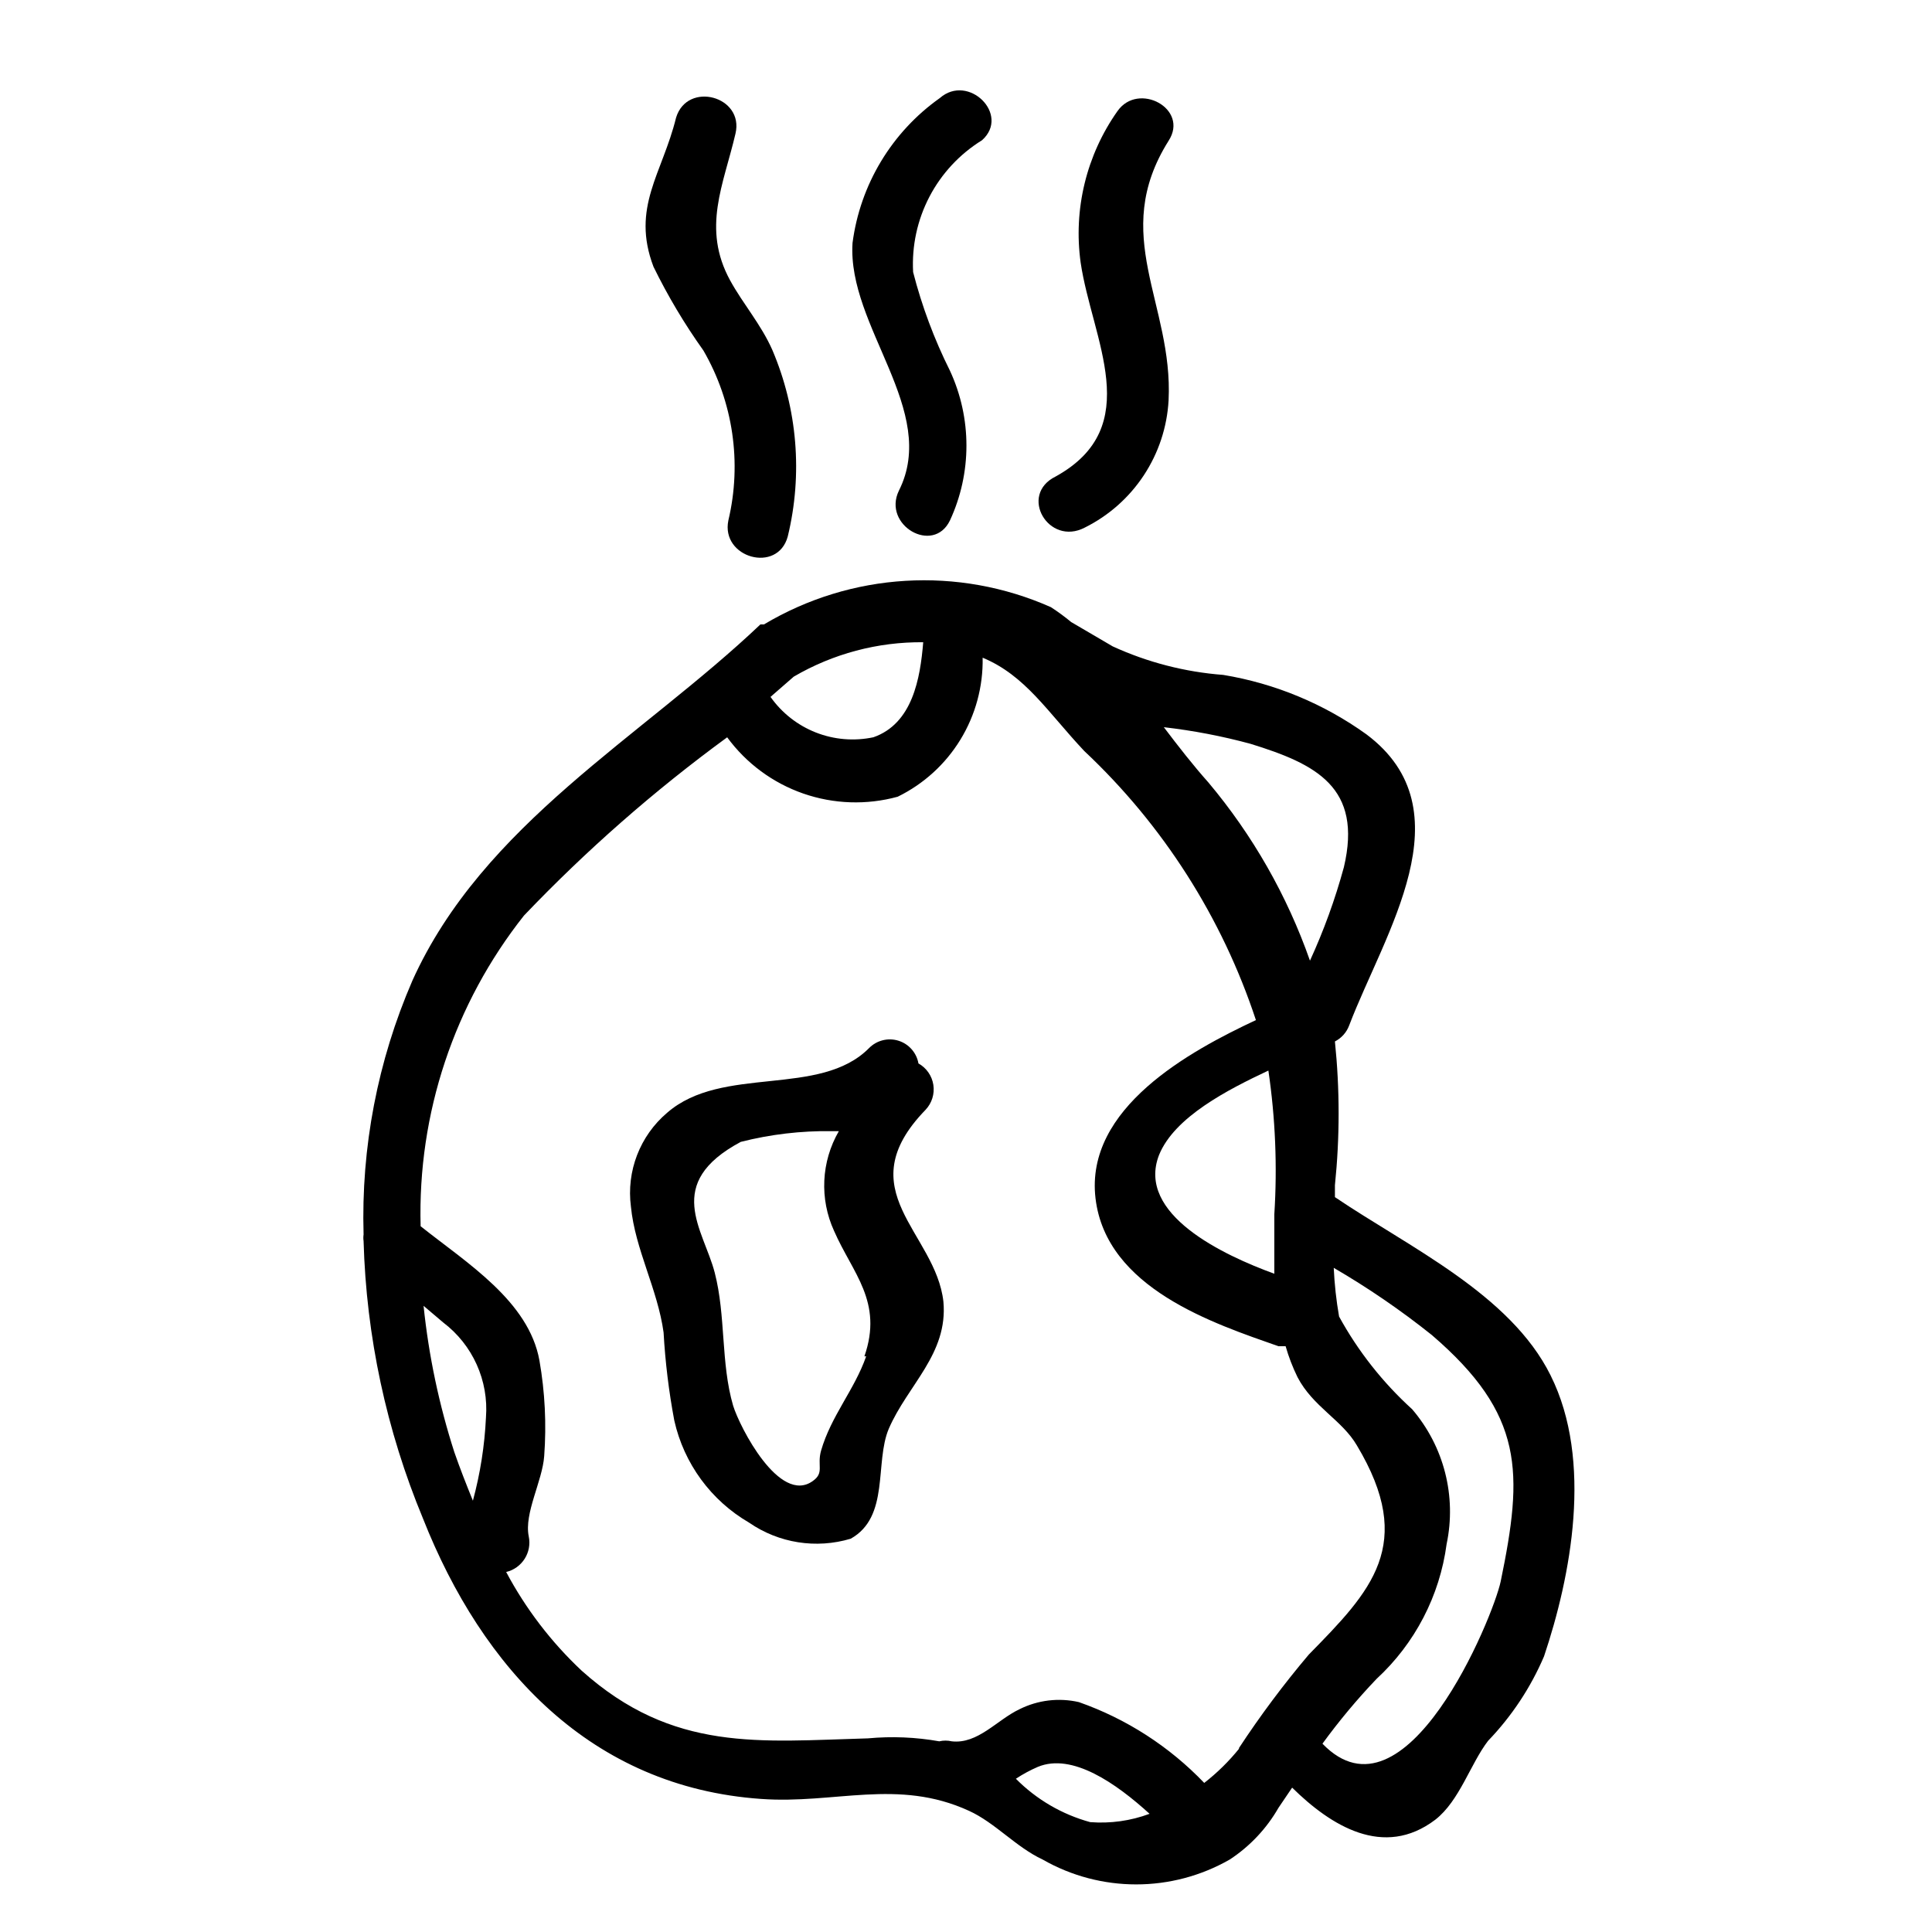 <?xml version="1.0" encoding="UTF-8"?>
<!-- Uploaded to: ICON Repo, www.svgrepo.com, Generator: ICON Repo Mixer Tools -->
<svg fill="#000000" width="800px" height="800px" version="1.1" viewBox="144 144 512 512" xmlns="http://www.w3.org/2000/svg">
 <g>
  <path d="m389.29 438.1c1.668-1.766 2.426-4.199 2.059-6.602-0.371-2.398-1.828-4.496-3.949-5.676-0.5-2.836-2.543-5.156-5.289-6.019-2.75-0.859-5.746-0.117-7.777 1.926-13.066 13.227-38.887 4.41-53.531 17.16-7.219 6.121-10.832 15.492-9.602 24.875 1.102 11.336 7.086 21.883 8.66 33.379h-0.004c0.441 7.82 1.387 15.602 2.836 23.301 2.547 11.398 9.738 21.215 19.836 27.078 7.867 5.43 17.77 6.992 26.922 4.25 10.391-5.824 6.297-20.152 10.078-29.125 5.039-11.652 15.742-19.836 14.484-33.691-2.047-18.422-25.504-29.441-4.723-50.855zm-15.742 65.336c-3.148 8.973-9.289 15.742-11.965 25.031-1.102 3.938 0.945 5.824-2.203 8.031-8.816 6.297-19.363-14.328-21.098-19.996-3.305-11.336-1.891-23.773-4.879-35.266-2.992-11.492-13.699-23.617 6.926-34.637l-0.004 0.004c7.871-2 15.969-2.953 24.09-2.836h1.891-0.004c-4.684 8.09-5.156 17.953-1.258 26.453 4.879 11.176 13.066 18.734 8.031 33.219z"/>
  <path d="m554.92 508.48c-10.707-21.57-37.629-34.008-57.152-47.23v-3.148-0.004c1.305-12.668 1.305-25.434 0-38.102 1.746-0.895 3.094-2.41 3.777-4.25 9.289-24.402 31.488-56.992 4.566-77.145-11.27-8.098-24.254-13.484-37.941-15.746-10.133-0.766-20.047-3.324-29.285-7.555l-11.02-6.453v-0.004c-1.707-1.414-3.496-2.727-5.356-3.934-24.586-10.922-52.941-9.219-76.043 4.562h-0.945c-31.488 29.914-73.523 52.898-92.262 94.465h0.004c-9.184 21.191-13.59 44.145-12.91 67.227-0.086 0.574-0.086 1.16 0 1.734 0.711 25.262 6.047 50.184 15.742 73.523 15.742 39.832 44.555 71.164 89.582 74.312 19.523 1.418 36.211-5.512 55.105 3.148 6.926 3.148 12.438 9.605 19.523 12.91 15.359 8.793 34.23 8.793 49.594 0 5.32-3.488 9.742-8.18 12.91-13.699l3.621-5.352c10.234 10.078 24.246 18.895 37.941 8.5 6.453-5.039 9.289-14.801 14.012-20.941l0.004 0.004c6.242-6.496 11.254-14.07 14.797-22.355 7.086-21.098 13.066-51.801 1.734-74.469zm-73.211-42.668v15.742c-13.383-4.879-36.684-15.742-30.543-31.488 4.094-10.078 18.262-17.32 28.969-22.355 1.855 12.609 2.383 25.383 1.574 38.102zm-6.297-124.69c17.32 5.352 29.758 11.492 24.719 32.746h-0.004c-2.309 8.469-5.312 16.738-8.973 24.719-6.047-17.242-15.168-33.242-26.922-47.234-3.938-4.41-7.871-9.445-11.809-14.641 7.762 0.891 15.445 2.363 22.988 4.41zm-86.75-26.922c-0.789 9.605-2.832 21.57-13.227 25.191v-0.004c-5.09 1.074-10.383 0.633-15.223-1.27-4.84-1.902-9.02-5.184-12.016-9.434l6.141-5.352v-0.004c10.406-6.086 22.27-9.242 34.324-9.129zm-132.41 175.86 5.195 4.406c7.82 5.922 12.094 15.414 11.336 25.191-0.352 7.453-1.512 14.844-3.461 22.043-1.73-4.25-3.465-8.66-4.879-12.754h-0.004c-4.078-12.641-6.824-25.676-8.188-38.887zm176.65 136.82c-7.453-2.039-14.238-6.004-19.68-11.492 1.844-1.223 3.793-2.277 5.824-3.152 9.133-3.777 20.781 4.41 29.598 12.438l0.004 0.004c-5.027 1.871-10.398 2.621-15.746 2.203zm39.516-19.523h0.004c-2.731 3.394-5.848 6.461-9.289 9.133-9.234-9.652-20.617-16.988-33.219-21.414-5.309-1.215-10.875-0.547-15.746 1.891-5.984 2.832-11.02 9.289-17.949 8.5-1.086-0.254-2.219-0.254-3.305 0-6.234-1.109-12.59-1.371-18.895-0.785-28.652 0.789-51.641 3.777-75.887-17.949-8.051-7.559-14.805-16.387-19.992-26.137 4.219-1.012 6.867-5.195 5.981-9.445-1.258-6.141 3.621-14.641 4.094-21.254 0.629-8.469 0.207-16.984-1.258-25.348-2.832-15.742-19.207-25.82-31.488-35.582-0.816-29.812 8.883-58.961 27.395-82.34 16.516-17.309 34.535-33.113 53.844-47.234 5.051 6.891 12.078 12.086 20.145 14.898 8.07 2.809 16.801 3.106 25.043 0.848 6.871-3.359 12.641-8.609 16.629-15.137 3.988-6.527 6.031-14.059 5.883-21.707 11.336 4.723 17.16 14.328 26.922 24.719 20.883 19.605 36.523 44.125 45.5 71.32-17.477 8.188-45.344 23.301-42.508 47.23 2.832 23.93 31.488 33.219 48.492 39.203h1.891v0.004c0.805 2.816 1.859 5.555 3.148 8.188 4.094 7.871 11.809 11.336 15.742 18.105 15.742 26.293 3.777 38.574-12.754 55.418-6.688 7.906-12.891 16.215-18.574 24.875zm69.277-44.242c-2.047 9.605-25.191 65.809-47.23 42.98l-0.004 0.004c4.394-6.031 9.18-11.766 14.328-17.164 10.18-9.375 16.754-22.02 18.578-35.738 2.676-12.684-0.699-25.891-9.133-35.738-7.773-7.055-14.316-15.355-19.363-24.562-0.746-4.266-1.219-8.578-1.418-12.91 9.082 5.289 17.766 11.234 25.98 17.793 24.559 21.098 24.242 36.367 18.262 65.336z"/>
  <path d="m330.41 236.89c7.875 13.613 10.242 29.723 6.613 45.027-2.047 9.918 13.066 14.168 15.742 4.25 4-16.488 2.562-33.828-4.094-49.434-2.992-6.769-7.715-12.121-11.18-18.422-7.559-13.855-1.73-25.348 1.418-38.887 2.363-9.918-12.754-14.012-15.742-4.25-3.621 14.801-11.965 23.773-5.984 39.516 3.793 7.75 8.219 15.176 13.227 22.199z"/>
  <path d="m382.21 274.05c-4.41 9.133 9.133 17.004 13.539 7.871 5.824-12.582 5.824-27.09 0-39.676-4.168-8.34-7.441-17.102-9.762-26.133-0.379-6.93 1.113-13.836 4.328-19.988s8.031-11.32 13.938-14.965c7.559-6.769-3.621-17.789-11.18-11.18-12.738 9.016-21.129 22.941-23.145 38.418-1.414 22.199 22.988 44.398 12.281 65.652z"/>
  <path d="m431.49 283.81c6.344-3.156 11.738-7.938 15.637-13.855s6.164-12.762 6.562-19.84c1.258-25.664-15.742-43.77 0-68.801 5.512-8.5-8.031-15.742-13.539-7.871h-0.004c-8.23 11.656-11.723 26.012-9.762 40.148 2.992 20.309 17.32 43.453-6.613 56.68-9.918 4.879-1.887 18.574 7.719 13.539z"/>
 </g>
</svg>